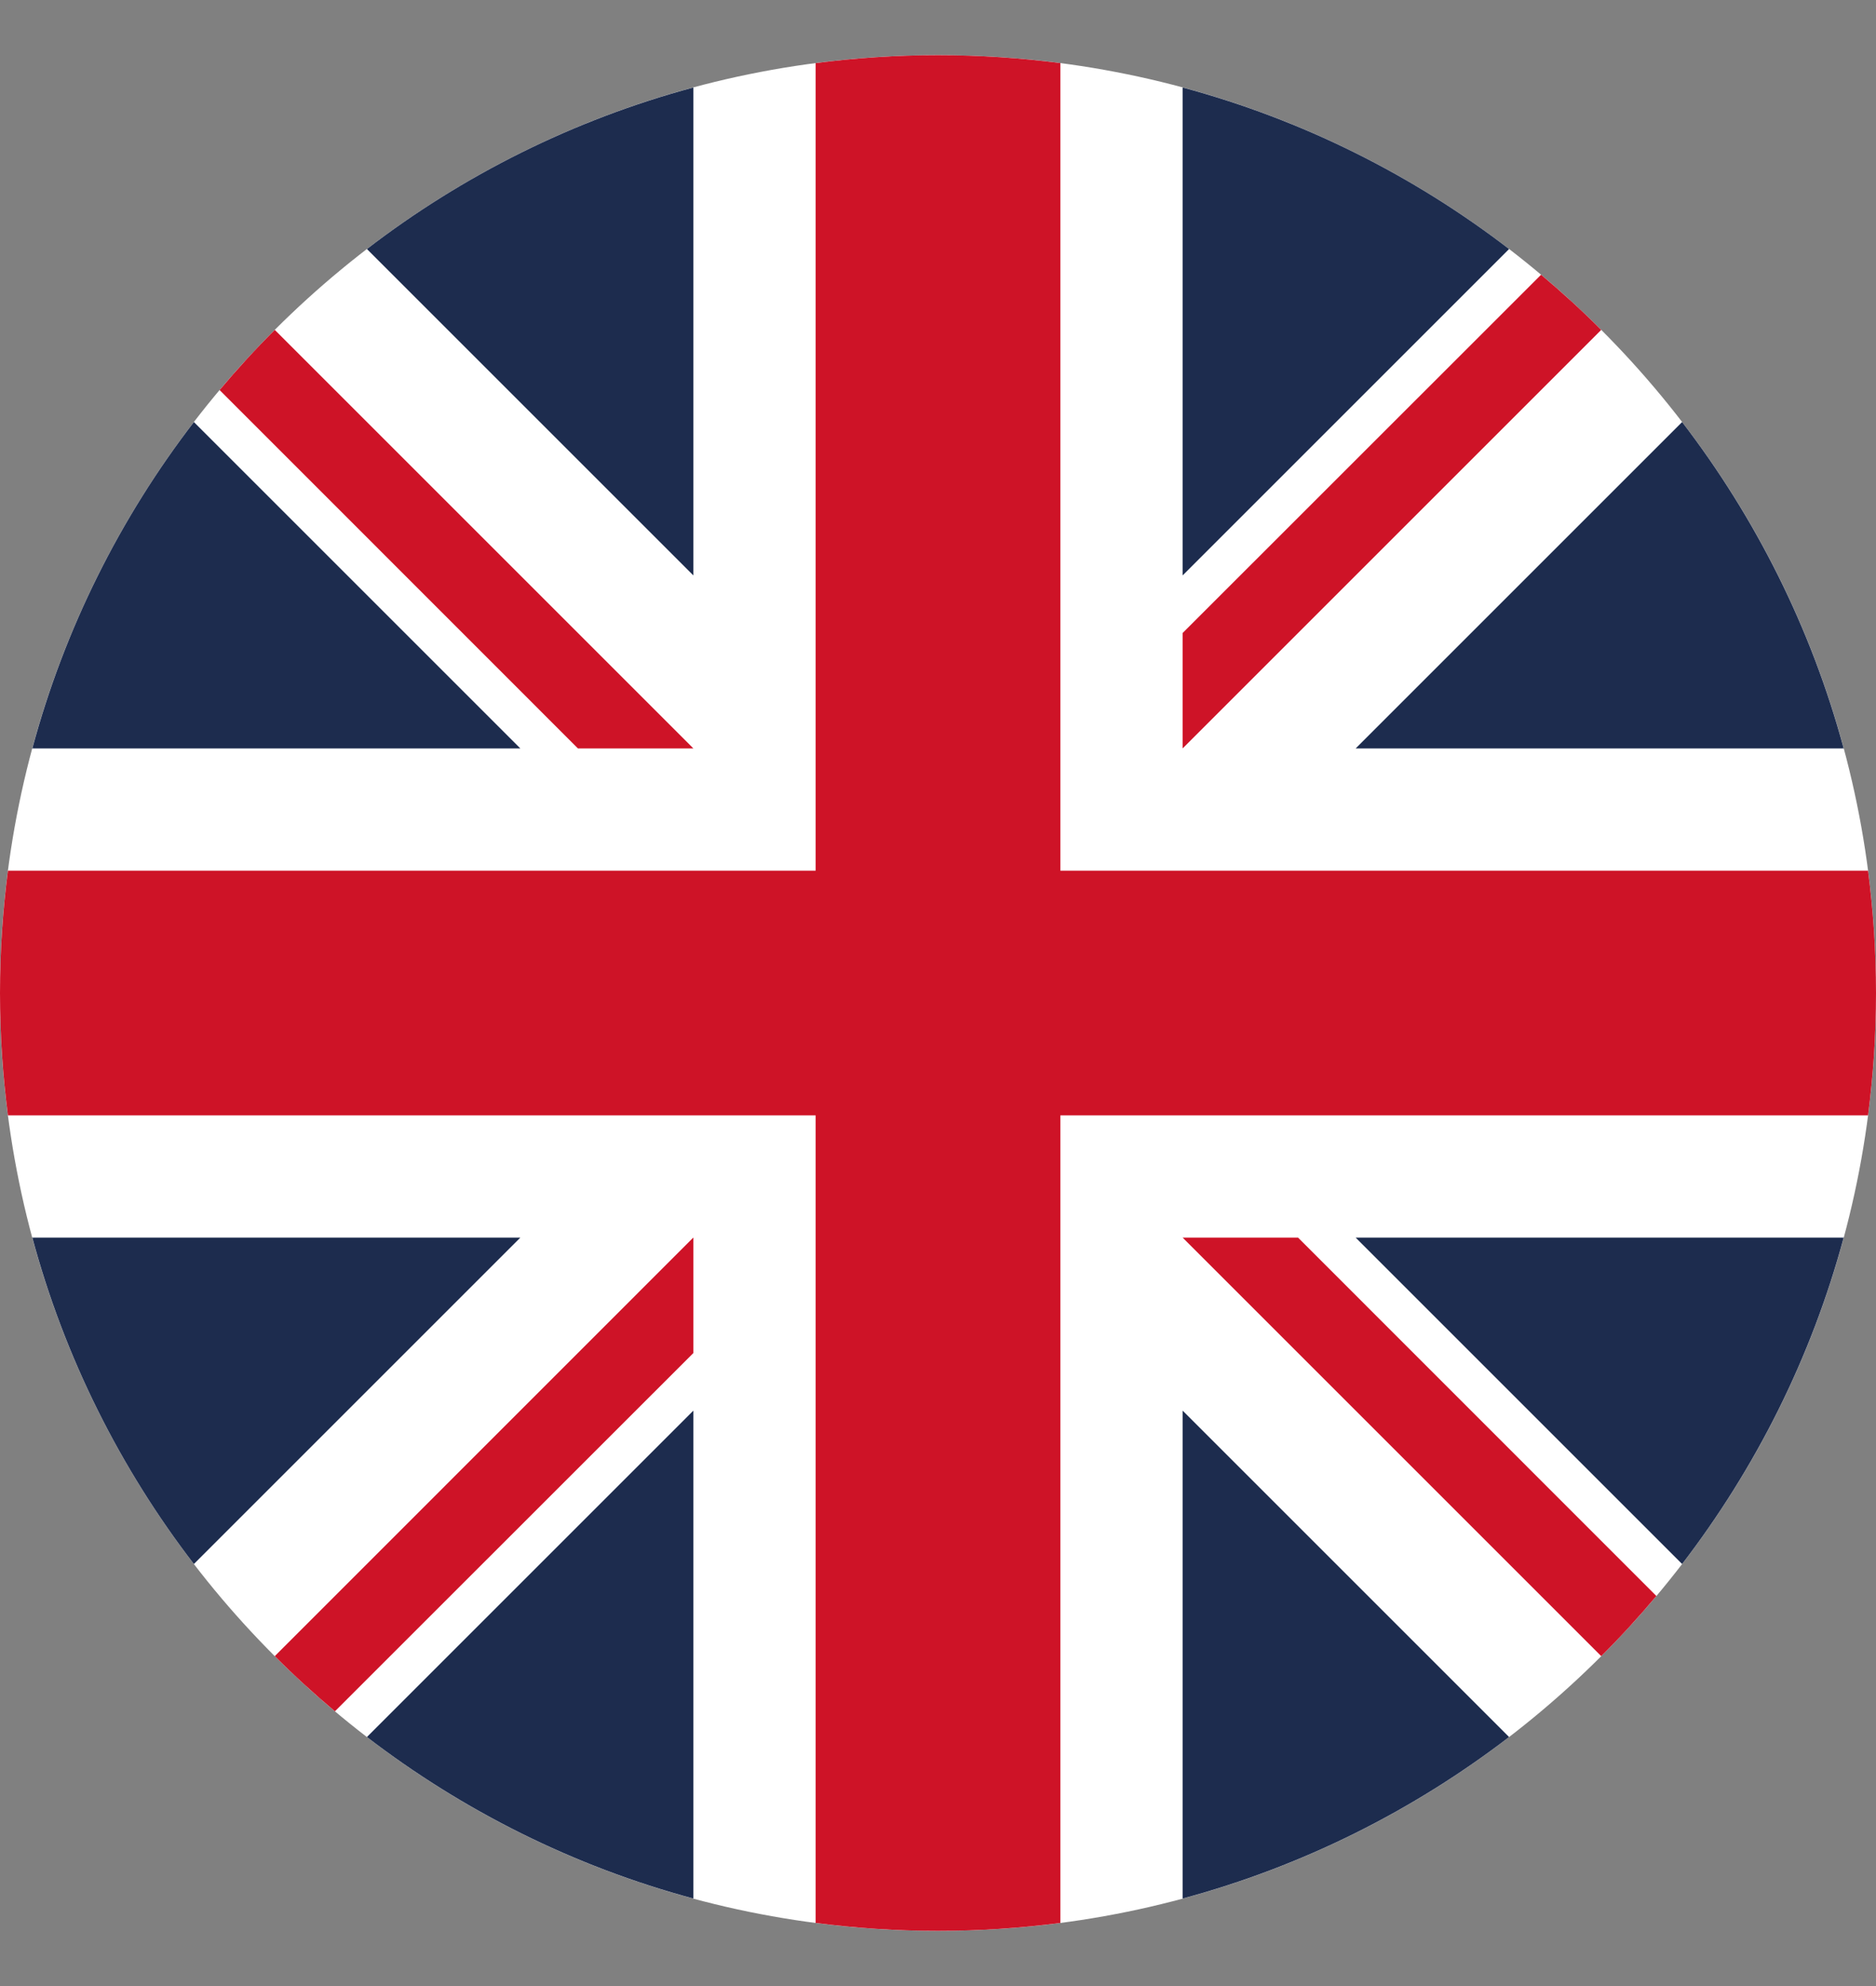 <svg width="17" height="18" viewBox="0 0 17 18" fill="none" xmlns="http://www.w3.org/2000/svg">
<rect x="0" y="0" width="17" height="18" fill="#808080" stroke="none"/>
<g id="ENGLISH" clip-path="url(#clip0_872_5420)">
<path id="Vector" d="M8.5 17.5C13.194 17.5 17 13.694 17 9C17 4.306 13.194 0.5 8.5 0.5C3.806 0.5 0 4.306 0 9C0 13.694 3.806 17.5 8.5 17.5Z" fill="white"/>
<g id="Group">
<path id="Vector_2" d="M1.757 3.825C1.089 4.694 0.586 5.695 0.293 6.783H4.715L1.757 3.825Z" fill="#1D2C4E"/>
<path id="Vector_3" d="M16.707 6.783C16.414 5.695 15.91 4.694 15.243 3.825L12.285 6.783H16.707Z" fill="#1D2C4E"/>
<path id="Vector_4" d="M0.293 11.217C0.586 12.305 1.089 13.306 1.757 14.175L4.715 11.217H0.293Z" fill="#1D2C4E"/>
<path id="Vector_5" d="M13.675 2.257C12.806 1.589 11.805 1.086 10.717 0.793V5.215L13.675 2.257Z" fill="#1D2C4E"/>
<path id="Vector_6" d="M3.325 15.743C4.194 16.41 5.195 16.914 6.283 17.207V12.785L3.325 15.743Z" fill="#1D2C4E"/>
<path id="Vector_7" d="M6.283 0.793C5.195 1.086 4.194 1.589 3.325 2.257L6.283 5.215V0.793Z" fill="#1D2C4E"/>
<path id="Vector_8" d="M10.717 17.207C11.805 16.914 12.806 16.41 13.675 15.743L10.717 12.785V17.207Z" fill="#1D2C4E"/>
<path id="Vector_9" d="M12.285 11.217L15.243 14.175C15.91 13.306 16.414 12.305 16.707 11.217H12.285Z" fill="#1D2C4E"/>
</g>
<g id="Group_2">
<path id="Vector_10" d="M16.928 7.891H9.609H9.609V0.572C9.246 0.525 8.876 0.5 8.5 0.5C8.124 0.5 7.754 0.525 7.391 0.572V7.891V7.891H0.072C0.025 8.254 0 8.624 0 9C0 9.376 0.025 9.746 0.072 10.109H7.391H7.391V17.428C7.754 17.475 8.124 17.5 8.5 17.5C8.876 17.5 9.246 17.475 9.609 17.428V10.109V10.109H16.928C16.975 9.746 17 9.376 17 9C17 8.624 16.975 8.254 16.928 7.891Z" fill="#CE1327"/>
<path id="Vector_11" d="M10.717 11.217L14.51 15.01C14.685 14.836 14.851 14.654 15.01 14.465L11.763 11.217H10.717V11.217Z" fill="#CE1327"/>
<path id="Vector_12" d="M6.283 11.217H6.282L2.49 15.01C2.664 15.185 2.846 15.351 3.035 15.51L6.283 12.263V11.217Z" fill="#CE1327"/>
<path id="Vector_13" d="M6.283 6.783V6.783L2.49 2.99C2.315 3.164 2.149 3.346 1.99 3.535L5.237 6.783H6.283V6.783Z" fill="#CE1327"/>
<path id="Vector_14" d="M10.717 6.783L14.51 2.99C14.336 2.815 14.154 2.649 13.965 2.49L10.717 5.737V6.783Z" fill="#CE1327"/>
</g>
</g>
<defs>
<clipPath id="clip0_872_5420">
<rect width="17" height="17" fill="white" transform="translate(0 0.5)"/>
</clipPath>
</defs>
</svg>

